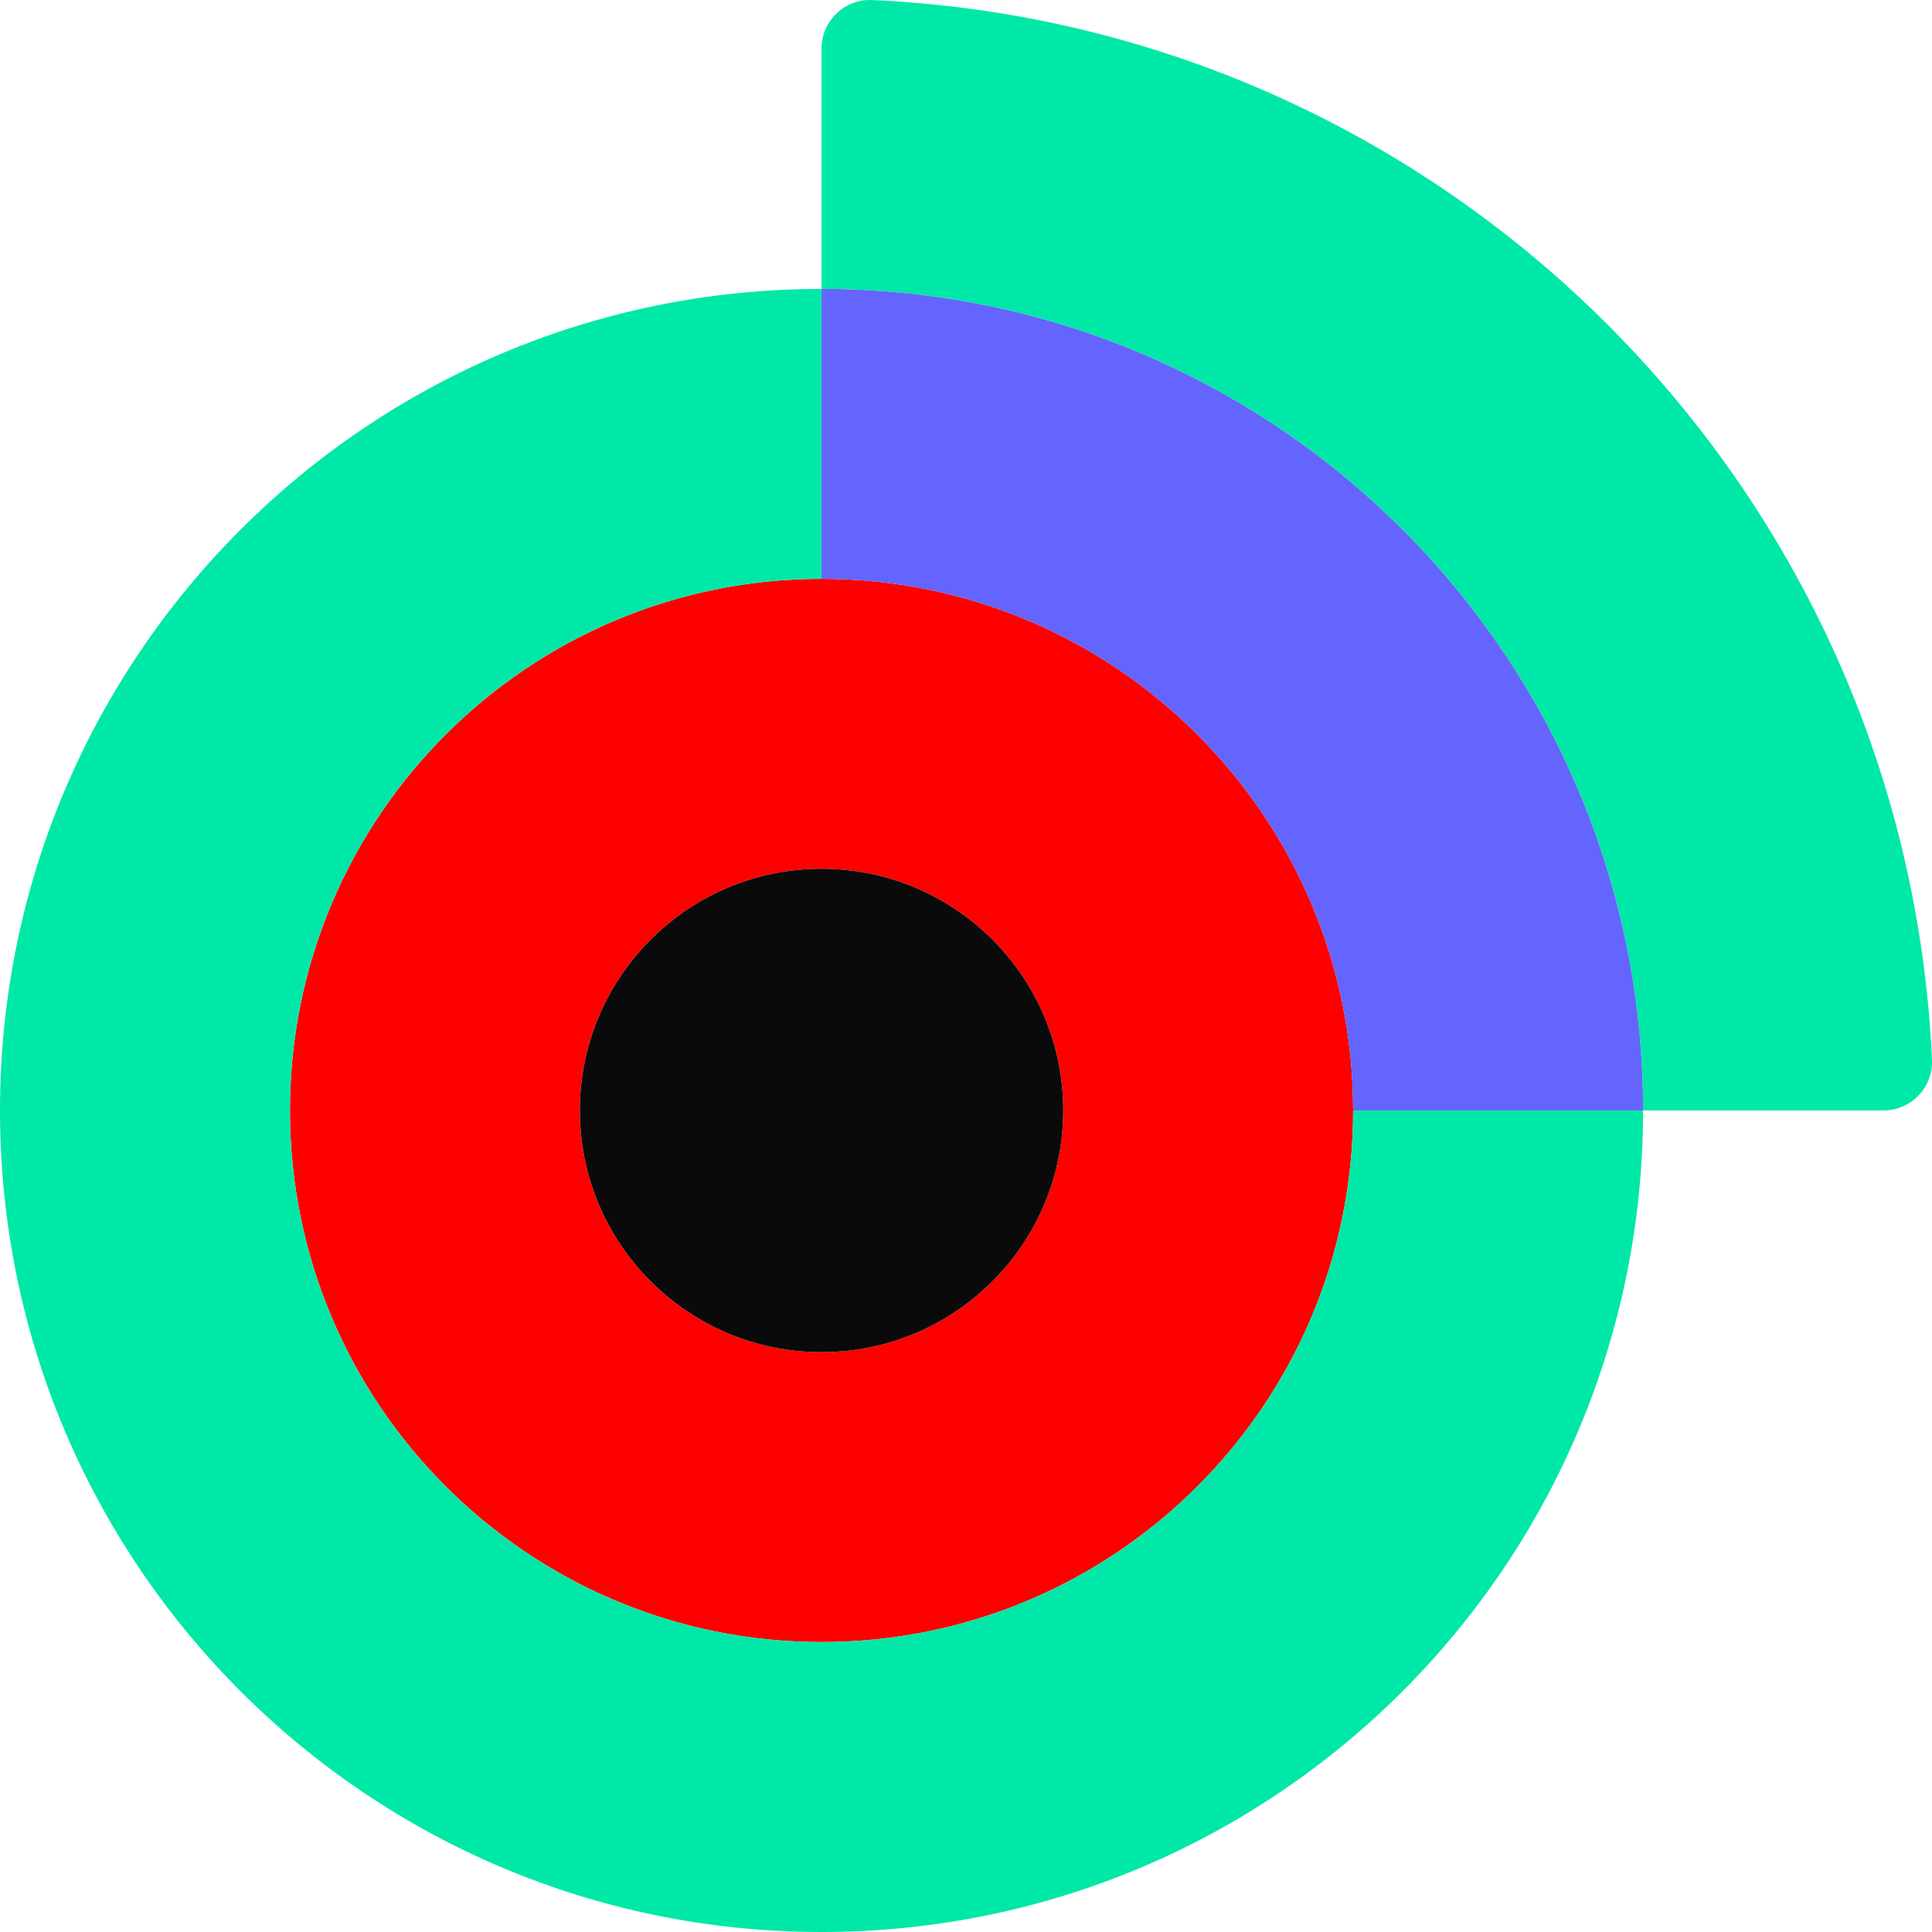 <svg width="42" height="42" viewBox="0 0 42 42" fill="none" xmlns="http://www.w3.org/2000/svg">
<path d="M6.303 24.14C6.303 30.522 11.478 35.697 17.86 35.697C24.241 35.697 29.416 30.522 29.416 24.14C29.416 17.759 24.241 12.584 17.86 12.584C11.478 12.584 6.303 17.759 6.303 24.14ZM12.606 24.14C12.606 21.24 14.96 18.887 17.86 18.887C20.76 18.887 23.113 21.24 23.113 24.14C23.113 27.04 20.76 29.394 17.86 29.394C14.96 29.394 12.606 27.04 12.606 24.14Z" fill="#FF0000"/>
<path d="M17.86 6.281V12.584C11.478 12.584 6.303 17.759 6.303 24.14C6.303 30.522 11.478 35.697 17.86 35.697C24.241 35.697 29.416 30.522 29.416 24.14H35.719C35.719 34.003 27.723 42 17.86 42C7.997 42 0 34.003 0 24.14C0 14.277 7.997 6.281 17.86 6.281Z" fill="#00E8A7"/>
<path d="M17.86 6.281V1.054C17.86 0.457 18.359 -0.026 18.956 0.001C31.428 0.559 41.441 10.572 41.999 23.044C42.026 23.641 41.543 24.14 40.946 24.14H35.719C35.719 14.277 27.723 6.281 17.86 6.281Z" fill="#00E8A7"/>
<path d="M17.86 12.584V6.281C27.723 6.281 35.719 14.277 35.719 24.14H29.416C29.416 17.759 24.241 12.584 17.86 12.584Z" fill="#6464FF"/>
<path d="M17.86 29.394C20.76 29.394 23.113 27.04 23.113 24.14C23.113 21.24 20.76 18.887 17.86 18.887C14.96 18.887 12.606 21.24 12.606 24.14C12.606 27.04 14.96 29.394 17.86 29.394Z" fill="#0A0A0A"/>
</svg>
